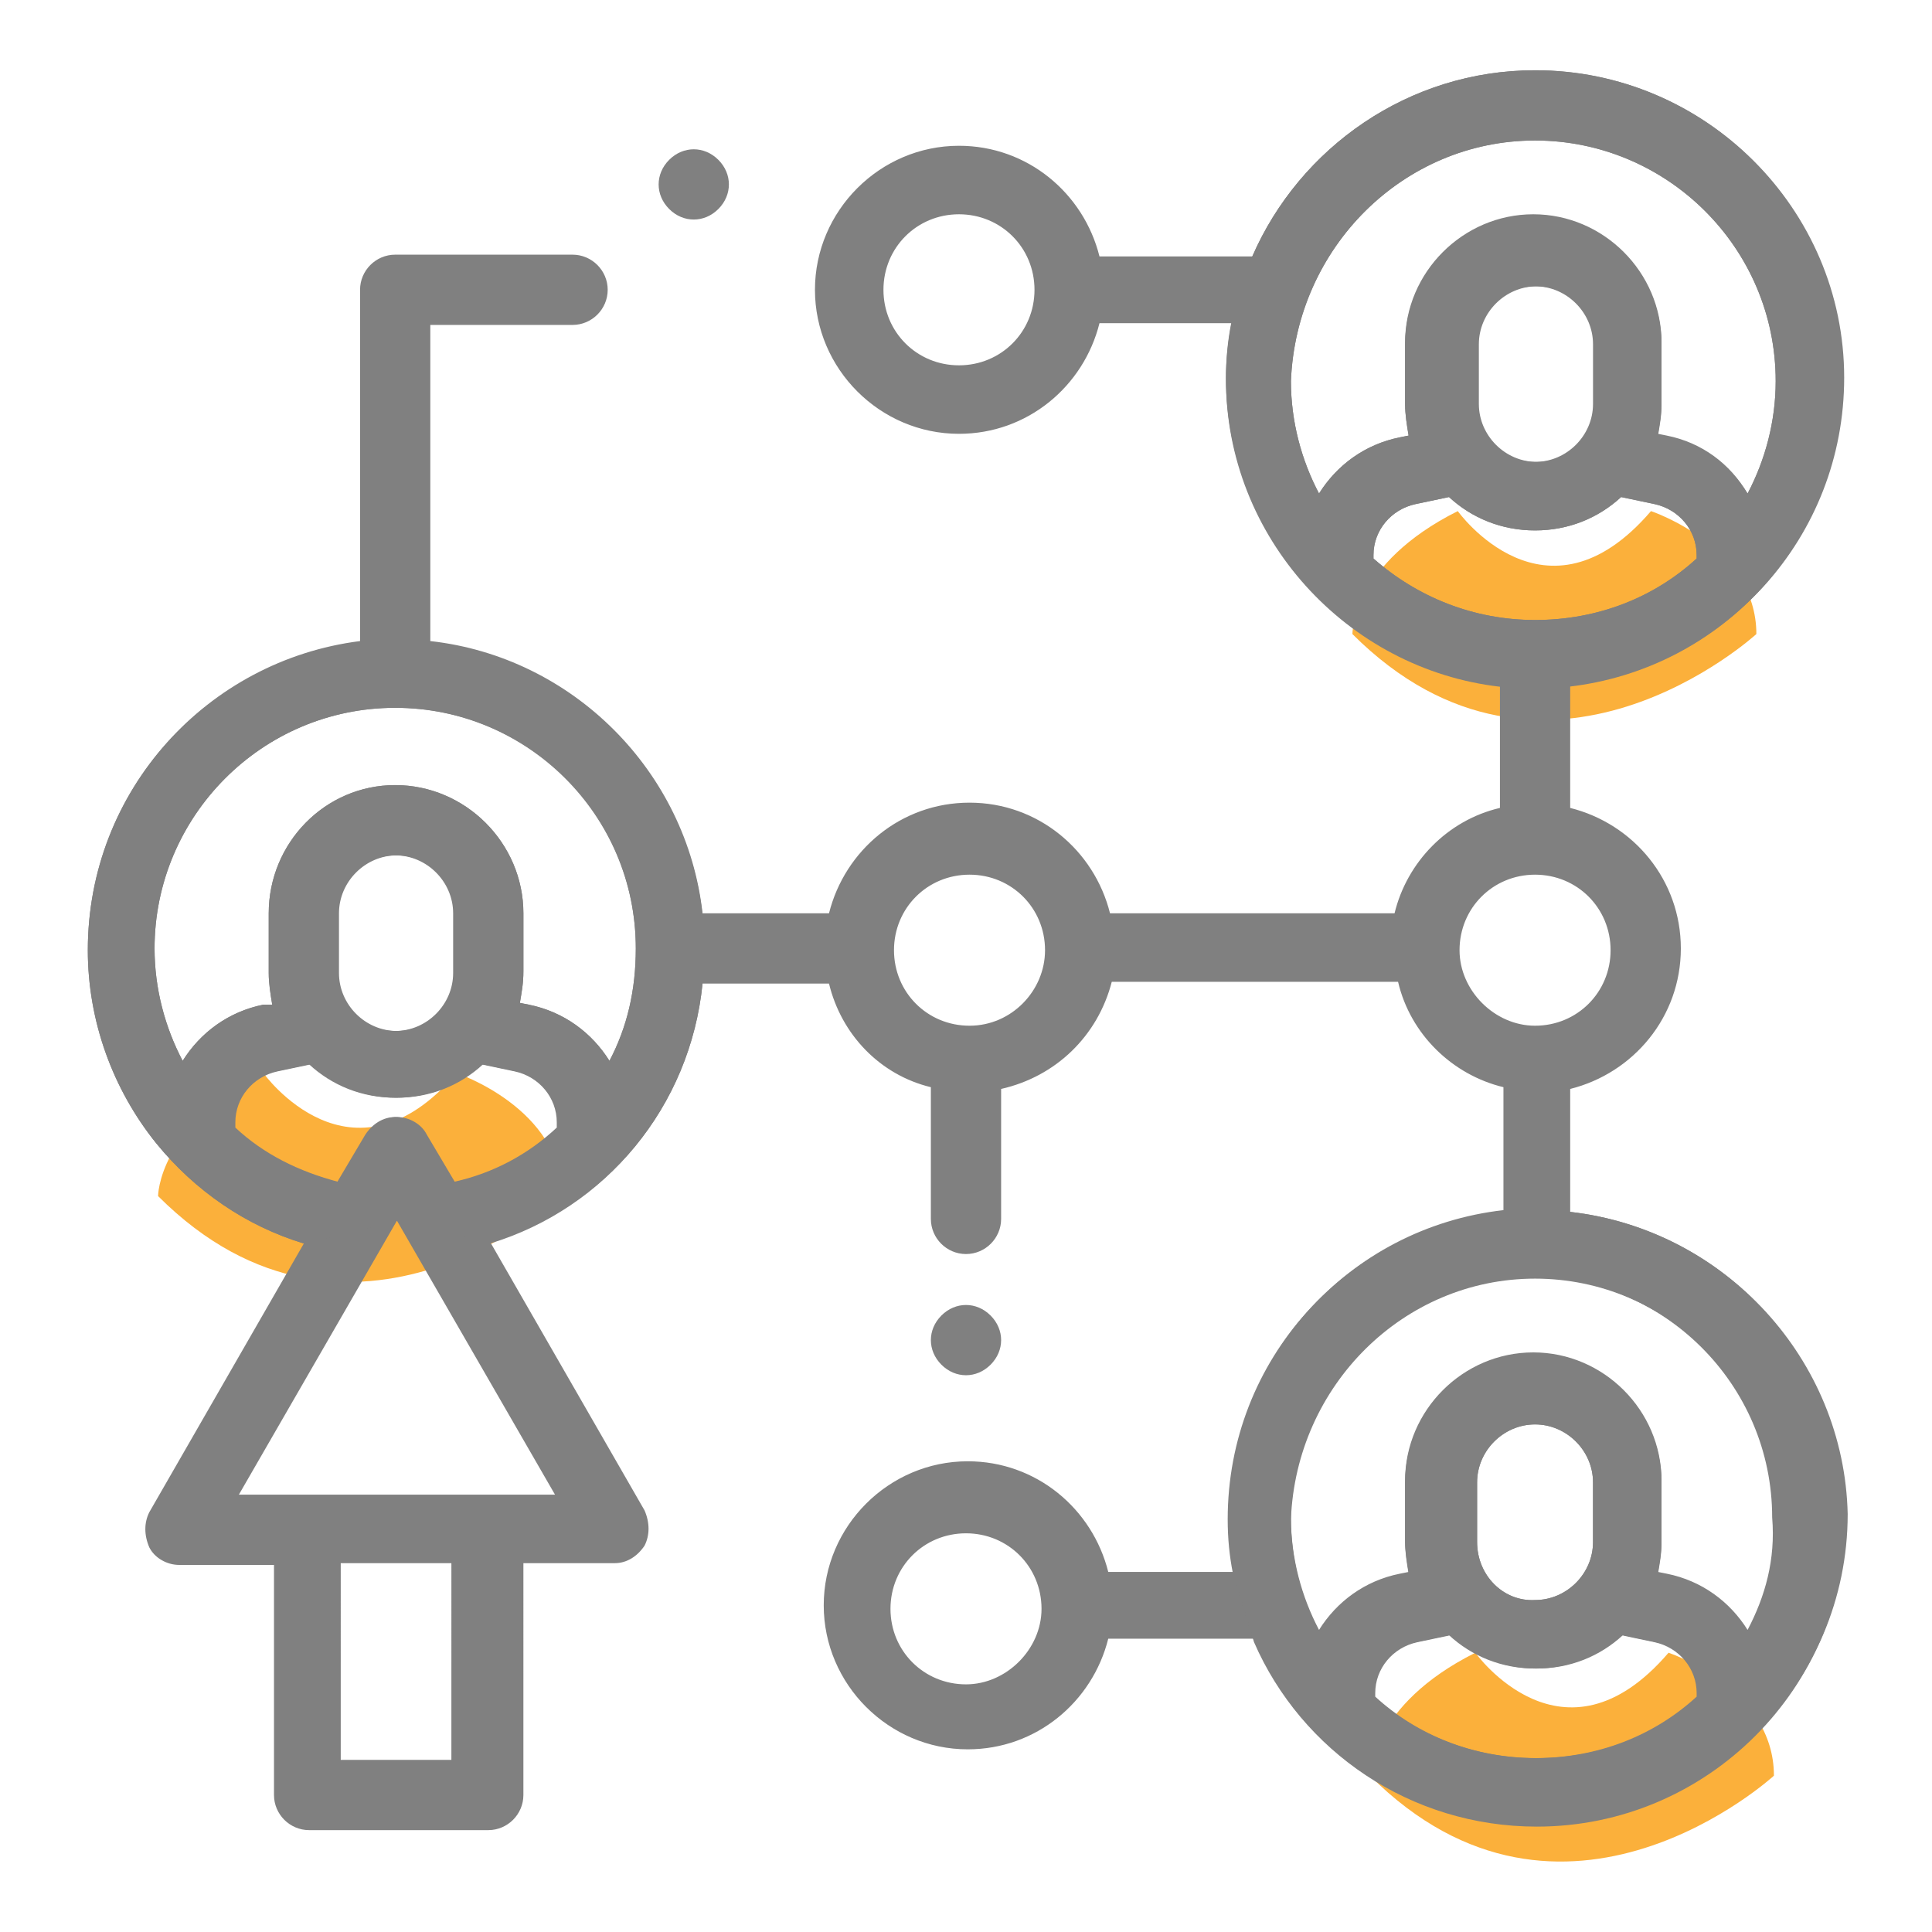 <?xml version="1.0" encoding="utf-8"?>
<!-- Generator: Adobe Illustrator 21.1.0, SVG Export Plug-In . SVG Version: 6.00 Build 0)  -->
<svg version="1.0" id="Layer_1" xmlns="http://www.w3.org/2000/svg" xmlns:xlink="http://www.w3.org/1999/xlink" x="0px" y="0px"
	 viewBox="0 0 110 110" style="enable-background:new 0 0 110 110;" xml:space="preserve">
<style type="text/css">
	.st0{fill:#FBB03B;}
	.st1{fill:#808080;}
</style>
<g>
	<path class="st0" d="M84,94.1c0,0,5,7,11,0c0,0,6,2,6,7c0,0-12,11-23,0C78,101.1,78,97.1,84,94.1z"/>
	<path class="st0" d="M83,29.1c0,0,5,7,11,0c0,0,6,2,6,7c0,0-12,11-23,0C77,36.1,77,32.1,83,29.1z"/>
	<path class="st0" d="M15,61.1c0,0,5,7,11,0c0,0,6,2,6,7c0,0-12,11-23,0C9,68.1,9,64.1,15,61.1z"/>
	<path class="st1" d="M89.4,69v-7c3.6-0.9,6.3-4.1,6.3-8s-2.7-7.1-6.3-8v-7c8.8-1,15.6-8.4,15.6-17.5C105,11.9,97.1,4,87.4,4
		C80.2,4,74,8.4,71.3,14.6h-8.7c-0.9-3.6-4.1-6.3-8-6.3c-4.5,0-8.2,3.7-8.2,8.2s3.7,8.2,8.2,8.2c3.9,0,7.1-2.7,8-6.3h7.5
		c-0.2,1-0.3,2.1-0.3,3.1c0,9,6.9,16.5,15.6,17.5v7c-3,0.7-5.3,3.1-6,6H63.2c-0.9-3.6-4.1-6.3-8-6.3s-7.1,2.7-8,6.3H40
		c-0.9-8.1-7.4-14.6-15.5-15.5V18.5h8.1c1.1,0,2-0.9,2-2c0-1.1-0.9-2-2-2H22.5c-1.1,0-2,0.9-2,2v20C11.8,37.6,5,45,5,54.1
		c0,4,1.4,7.9,3.9,11c2.2,2.7,5.1,4.7,8.4,5.7L8.5,86.1c-0.3,0.6-0.3,1.3,0,2c0.3,0.6,1,1,1.7,1h5.4v13.1c0,1.1,0.9,2,2,2h10.2
		c1.1,0,2-0.9,2-2V89H35c0.7,0,1.3-0.4,1.7-1c0.3-0.6,0.3-1.3,0-2l-8.8-15.3C34.5,68.8,39.3,63,40,56h7.2c0.7,2.9,2.9,5.2,5.8,5.9
		v7.5c0,1.1,0.9,2,2,2c1.1,0,2-0.9,2-2v-7.4c3.1-0.7,5.5-3,6.3-6.1h16.3c0.7,3,3.1,5.3,6,6v7c-8.8,1-15.6,8.4-15.6,17.5
		c0,1.1,0.1,2.1,0.3,3.1h-7.2c-0.9-3.6-4.1-6.3-8-6.3c-4.5,0-8.2,3.7-8.2,8.2c0,4.5,3.7,8.2,8.2,8.2c3.9,0,7.1-2.7,8-6.3h8.4
		c2.7,6.2,8.9,10.5,16.1,10.5c9.7,0,17.6-7.9,17.6-17.6C105,77.4,98.2,70,89.4,69z M54.6,20.8c-2.4,0-4.3-1.9-4.3-4.3
		s1.9-4.3,4.3-4.3c2.4,0,4.3,1.9,4.3,4.3S57,20.8,54.6,20.8z M55,95.9c-2.4,0-4.3-1.9-4.3-4.3c0-2.4,1.9-4.3,4.3-4.3
		c2.4,0,4.3,1.9,4.3,4.3C59.3,93.9,57.3,95.9,55,95.9z M90.8,23c0,1.8-1.5,3.3-3.3,3.3c-1.8,0-3.3-1.5-3.3-3.3v-3.4
		c0-1.8,1.5-3.3,3.3-3.3c1.8,0,3.3,1.5,3.3,3.3V23z M82.5,28.3c1.3,1.2,3,1.9,4.9,1.9c1.9,0,3.6-0.7,4.9-1.9l1.9,0.4
		c1.4,0.3,2.4,1.5,2.4,2.9v0.2c-2.4,2.2-5.6,3.5-9.2,3.5c-3.5,0-6.7-1.3-9.2-3.5v-0.2c0-1.4,1-2.6,2.4-2.9L82.5,28.3z M87.4,8
		c7.5,0,13.7,6.1,13.7,13.7c0,2.3-0.6,4.5-1.6,6.4c-1-1.6-2.6-2.8-4.6-3.2l-0.5-0.1c0.1-0.6,0.2-1.1,0.2-1.8v-3.4
		c0-4-3.3-7.3-7.3-7.3s-7.3,3.3-7.3,7.3V23c0,0.6,0.1,1.2,0.2,1.8l-0.5,0.1c-2,0.4-3.6,1.6-4.6,3.2c-1-1.9-1.6-4.1-1.6-6.4
		C73.8,14.1,79.9,8,87.4,8z M25.7,100.2h-6.3V89h6.3V100.2z M13.6,85.1l9-15.6l9,15.6H13.6z M24.3,64.6c-0.3-0.6-1-1-1.7-1
		c-0.7,0-1.3,0.4-1.7,1l-1.6,2.7c-2.3-0.6-4.3-1.6-5.9-3.1v-0.3c0-1.4,1-2.6,2.4-2.9l1.9-0.4c1.3,1.2,3,1.9,4.9,1.9s3.6-0.7,4.9-1.9
		l1.9,0.4c1.4,0.3,2.4,1.5,2.4,2.9v0.3c-1.6,1.5-3.6,2.6-5.9,3.1L24.3,64.6z M25.9,55.4c0,1.8-1.5,3.3-3.3,3.3
		c-1.8,0-3.3-1.5-3.3-3.3V52c0-1.8,1.5-3.3,3.3-3.3c1.8,0,3.3,1.5,3.3,3.3V55.4z M34.7,60.4c-1-1.6-2.6-2.8-4.6-3.2l-0.5-0.1
		c0.1-0.6,0.2-1.1,0.2-1.8V52c0-4-3.3-7.3-7.3-7.3S15.3,48,15.3,52v3.4c0,0.6,0.1,1.2,0.2,1.8L15,57.2c-2,0.4-3.6,1.6-4.6,3.2
		c-1-1.9-1.6-4.1-1.6-6.4c0-7.5,6.1-13.7,13.7-13.7s13.7,6.1,13.7,13.7C36.2,56.4,35.7,58.5,34.7,60.4z M55.2,58.4
		c-2.4,0-4.3-1.9-4.3-4.3c0-2.4,1.9-4.3,4.3-4.3c2.4,0,4.3,1.9,4.3,4.3C59.5,56.4,57.6,58.4,55.2,58.4z M83.1,54.1
		c0-2.4,1.9-4.3,4.3-4.3c2.4,0,4.3,1.9,4.3,4.3c0,2.4-1.9,4.3-4.3,4.3C85.1,58.4,83.1,56.4,83.1,54.1z M87.4,72.8
		c7.5,0,13.7,6.1,13.7,13.7c0,2.3-0.6,4.5-1.6,6.4c-1-1.6-2.6-2.8-4.6-3.2l-0.5-0.1c0.1-0.6,0.2-1.1,0.2-1.8v-3.4
		c0-4-3.3-7.3-7.3-7.3s-7.3,3.3-7.3,7.3v3.4c0,0.6,0.1,1.2,0.2,1.8l-0.5,0.1c-2,0.4-3.6,1.6-4.6,3.2c-1-1.9-1.6-4.1-1.6-6.4
		C73.8,78.9,79.9,72.8,87.4,72.8z M84.1,87.8v-3.4c0-1.8,1.5-3.3,3.3-3.3c1.8,0,3.3,1.5,3.3,3.3v3.4c0,1.8-1.5,3.3-3.3,3.3
		C85.6,91.2,84.1,89.7,84.1,87.8z M78.3,96.6v-0.2c0-1.4,1-2.6,2.4-2.9l1.9-0.4c1.3,1.2,3,1.9,4.9,1.9c1.9,0,3.6-0.7,4.9-1.9
		l1.9,0.4c1.4,0.3,2.4,1.5,2.4,2.9v0.2c-2.4,2.2-5.6,3.5-9.2,3.5S80.7,98.8,78.3,96.6z"/>
	<path class="st1" d="M87.4,4C80.2,4,74,8.4,71.3,14.6l-1.2,3.9c-0.2,1-0.3,2.1-0.3,3.1c0,9,6.9,16.5,15.6,17.5l3.9,0
		c8.8-1,15.6-8.4,15.6-17.5C105,11.9,97.1,4,87.4,4z M96.6,31.8c-2.4,2.2-5.6,3.5-9.2,3.5c-3.5,0-6.7-1.3-9.2-3.5v-0.2
		c0-1.4,1-2.6,2.4-2.9l1.9-0.4c1.3,1.2,3,1.9,4.9,1.9s3.6-0.7,4.9-1.9l1.9,0.4c1.4,0.3,2.4,1.5,2.4,2.9V31.8z M84.1,23v-3.4
		c0-1.8,1.5-3.3,3.3-3.3c1.8,0,3.3,1.5,3.3,3.3V23c0,1.8-1.5,3.3-3.3,3.3C85.6,26.3,84.1,24.8,84.1,23z M94.9,24.8l-0.5-0.1
		c0.1-0.6,0.2-1.1,0.2-1.8v-3.4c0-4-3.3-7.3-7.3-7.3s-7.3,3.3-7.3,7.3V23c0,0.6,0.1,1.2,0.2,1.8l-0.5,0.1c-2,0.4-3.6,1.6-4.6,3.2
		c-1-1.9-1.6-4.1-1.6-6.4C73.8,14.1,79.9,8,87.4,8c7.5,0,13.7,6.1,13.7,13.7c0,2.3-0.6,4.5-1.6,6.4C98.5,26.4,96.9,25.2,94.9,24.8z"
		/>
	<path class="st1" d="M89.4,69l-3.9,0c-8.8,1-15.6,8.4-15.6,17.5c0,1.1,0.1,2.1,0.3,3.1l1.2,3.9c2.7,6.2,8.9,10.5,16.1,10.5
		c9.7,0,17.6-7.9,17.6-17.6C105,77.4,98.2,70,89.4,69z M96.6,96.6c-2.4,2.2-5.6,3.5-9.2,3.5c-3.5,0-6.7-1.3-9.2-3.5v-0.2
		c0-1.4,1-2.6,2.4-2.9l1.9-0.4c1.3,1.2,3,1.9,4.9,1.9c1.9,0,3.6-0.7,4.9-1.9l1.9,0.4c1.4,0.3,2.4,1.5,2.4,2.9V96.6z M84.1,87.8v-3.4
		c0-1.8,1.5-3.3,3.3-3.3c1.8,0,3.3,1.5,3.3,3.3v3.4c0,1.8-1.5,3.3-3.3,3.3C85.6,91.2,84.1,89.7,84.1,87.8z M99.5,92.8
		c-1-1.6-2.6-2.8-4.6-3.2l-0.5-0.1c0.1-0.6,0.2-1.1,0.2-1.8v-3.4c0-4-3.3-7.3-7.3-7.3s-7.3,3.3-7.3,7.3v3.4c0,0.6,0.1,1.2,0.2,1.8
		l-0.5,0.1c-2,0.4-3.6,1.6-4.6,3.2c-1-1.9-1.6-4.1-1.6-6.4c0-7.5,6.1-13.7,13.7-13.7c7.5,0,13.7,6.1,13.7,13.7
		C101.1,88.8,100.5,90.9,99.5,92.8z"/>
	<path class="st1" d="M40,52.1c-0.9-8.1-7.4-14.6-15.5-15.5l-3.9,0C11.8,37.6,5,45,5,54.1c0,4,1.4,7.9,3.9,11
		c2.2,2.7,5.1,4.7,8.4,5.7l5.3-1.3l5.3,1.3C34.5,68.8,39.3,63,40,56L40,52.1z M31.7,64.2c-1.6,1.5-3.6,2.6-5.9,3.1l-1.6-2.7
		c-0.3-0.6-1-1-1.7-1c-0.7,0-1.3,0.4-1.7,1l-1.6,2.7c-2.3-0.6-4.3-1.6-5.9-3.1v-0.3c0-1.4,1-2.6,2.4-2.9l1.9-0.4
		c1.3,1.2,3,1.9,4.9,1.9c1.9,0,3.6-0.7,4.9-1.9l1.9,0.4c1.4,0.3,2.4,1.5,2.4,2.9V64.2z M19.2,55.4V52c0-1.8,1.5-3.3,3.3-3.3
		s3.3,1.5,3.3,3.3v3.4c0,1.8-1.5,3.3-3.3,3.3S19.2,57.3,19.2,55.4z M34.7,60.4c-1-1.6-2.6-2.8-4.6-3.2l-0.5-0.1
		c0.1-0.6,0.2-1.1,0.2-1.8V52c0-4-3.3-7.3-7.3-7.3S15.3,48,15.3,52v3.4c0,0.6,0.1,1.2,0.2,1.8L15,57.2c-2,0.4-3.6,1.6-4.6,3.2
		c-1-1.9-1.6-4.1-1.6-6.4c0-7.5,6.1-13.7,13.7-13.7c7.5,0,13.7,6.1,13.7,13.7C36.2,56.4,35.7,58.5,34.7,60.4z"/>
	<path class="st1" d="M39.5,12.5c0.5,0,1-0.2,1.4-0.6c0.4-0.4,0.6-0.9,0.6-1.4c0-0.5-0.2-1-0.6-1.4c-0.4-0.4-0.9-0.6-1.4-0.6
		c-0.5,0-1,0.2-1.4,0.6c-0.4,0.4-0.6,0.9-0.6,1.4c0,0.5,0.2,1,0.6,1.4C38.5,12.3,39,12.5,39.5,12.5z"/>
	<path class="st1" d="M56.4,77.7c0.4-0.4,0.6-0.9,0.6-1.4c0-0.5-0.2-1-0.6-1.4c-0.4-0.4-0.9-0.6-1.4-0.6c-0.5,0-1,0.2-1.4,0.6
		c-0.4,0.4-0.6,0.9-0.6,1.4c0,0.5,0.2,1,0.6,1.4s0.9,0.6,1.4,0.6C55.5,78.3,56,78.1,56.4,77.7z"/>
</g>
</svg>
